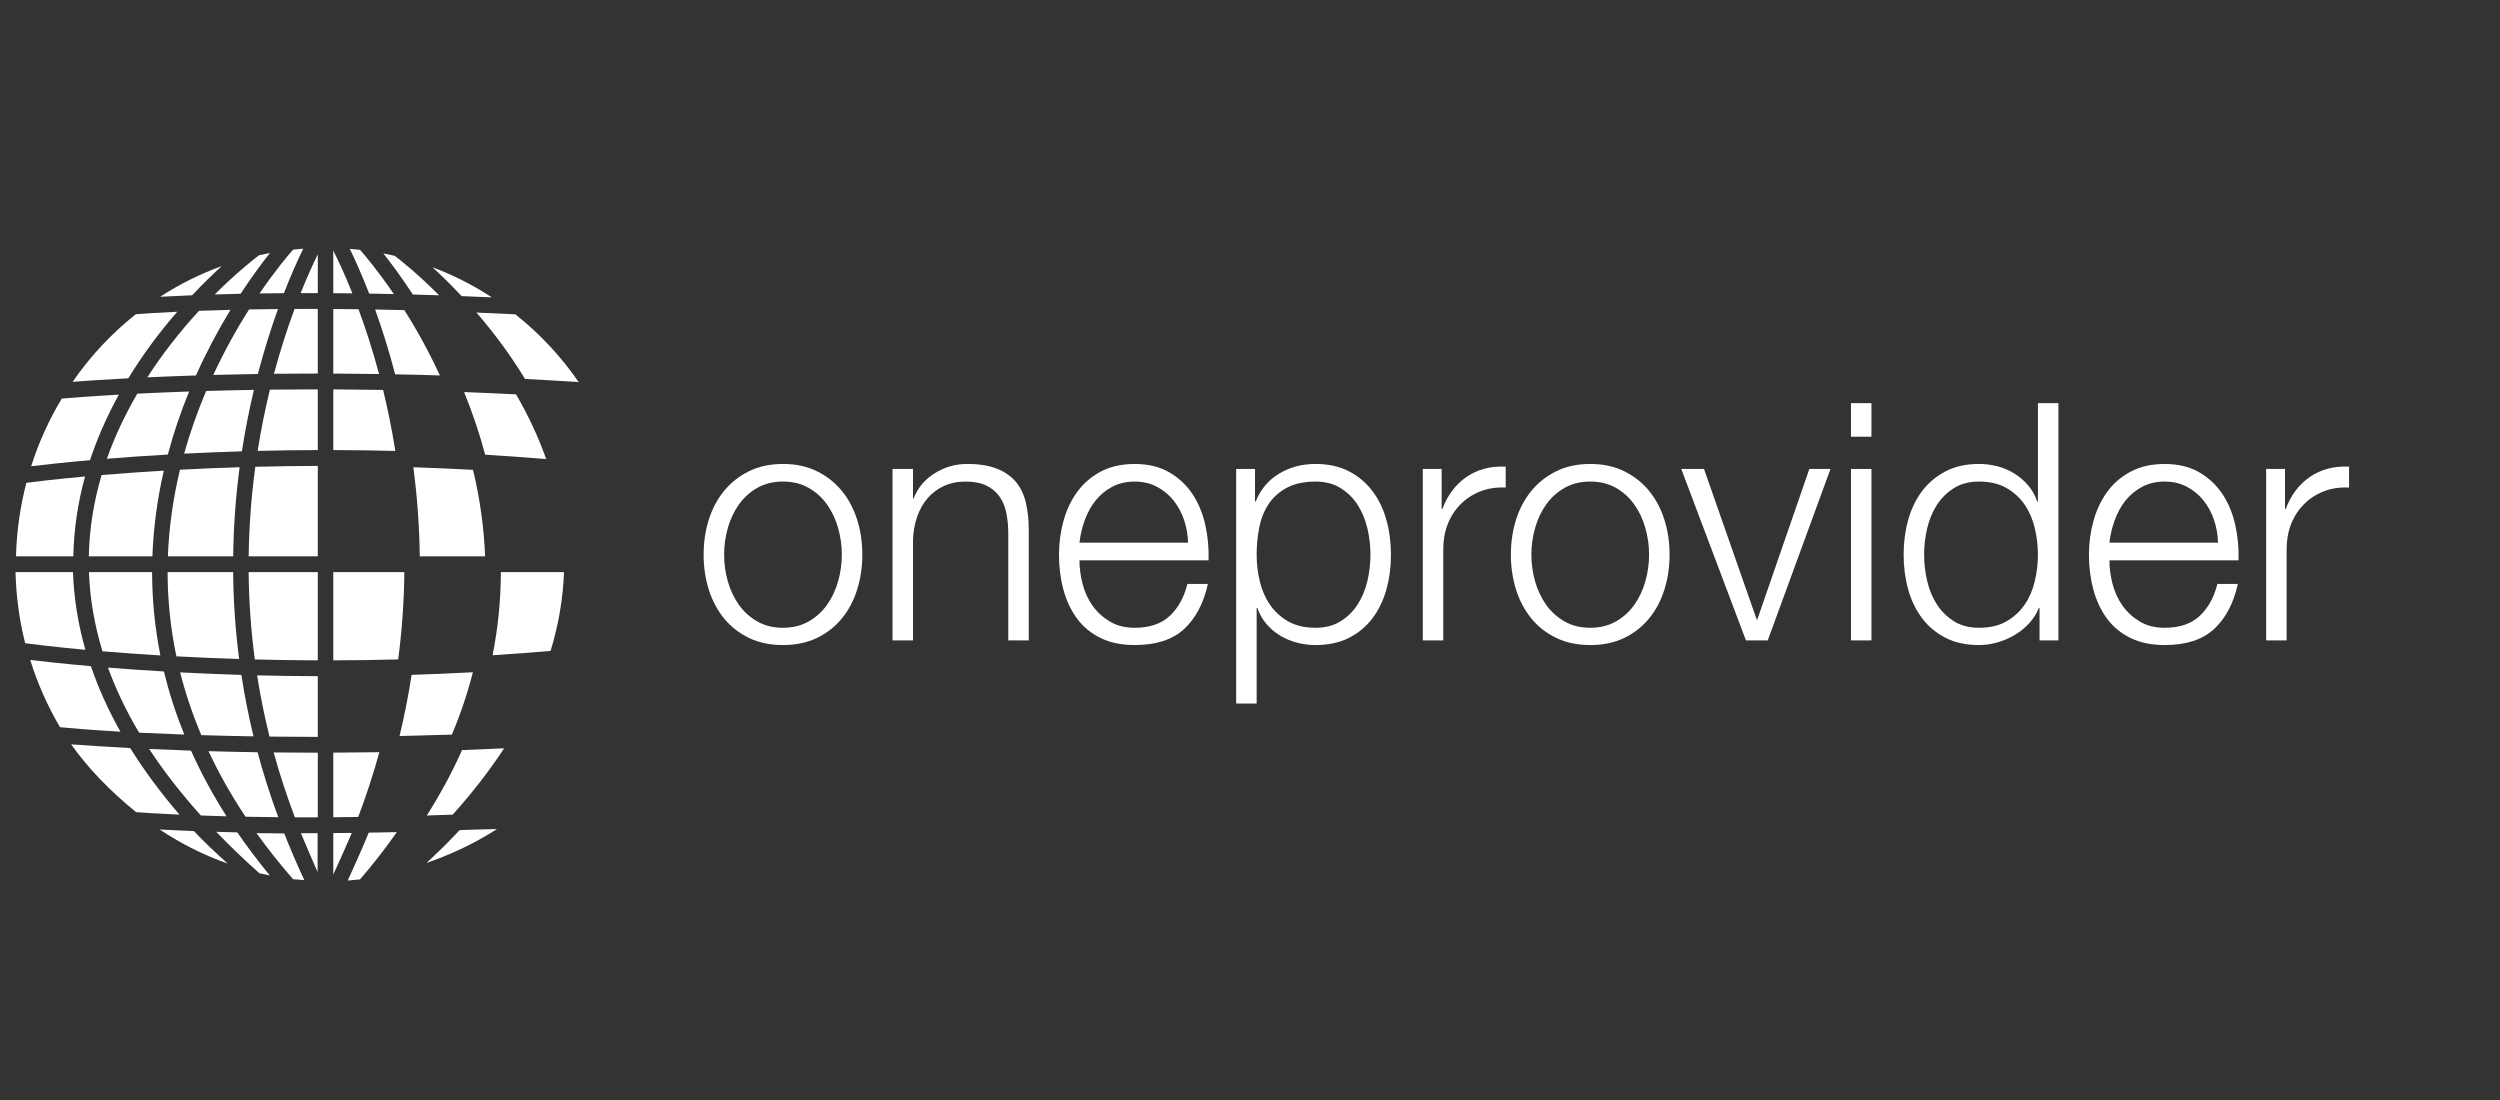 <?xml version="1.0" encoding="utf-8"?><svg width="100" height="44" viewBox="0 0 100 44" fill="none" xmlns="http://www.w3.org/2000/svg">
<rect x="0" y="0" width="100" height="44" fill="#333333" stroke="none"/>
<path d="M10.959 14.951C11.196 14.064 11.472 13.195 11.783 12.358C11.963 12.357 12.146 12.356 12.333 12.356L12.712 12.357V14.942H12.651C12.067 14.942 11.502 14.945 10.959 14.951Z" fill="white"/>
<path d="M8.531 14.997C8.946 14.102 9.426 13.224 9.962 12.378C10.327 12.371 10.713 12.366 11.12 12.362C10.816 13.203 10.547 14.074 10.315 14.959C9.711 14.969 9.114 14.982 8.531 14.997Z" fill="white"/>
<path d="M12.712 26.414C11.865 26.412 11.02 26.4 10.193 26.378C10.039 25.227 9.956 24.055 9.945 22.885H12.712V26.414Z" fill="white"/>
<path d="M11.795 32.692C11.47 31.836 11.186 30.966 10.947 30.098C11.498 30.105 12.072 30.108 12.665 30.108H12.712V32.692L12.309 32.693C12.135 32.693 11.963 32.693 11.795 32.692Z" fill="white"/>
<path d="M17.597 15.017C16.986 14.998 16.39 14.984 15.806 14.973C15.576 14.09 15.308 13.22 15.005 12.38C15.385 12.387 15.774 12.395 16.174 12.405C16.706 13.246 17.183 14.123 17.597 15.017Z" fill="white"/>
<path d="M15.162 14.961C14.534 14.952 13.923 14.946 13.331 14.943V12.36C13.658 12.362 13.995 12.365 14.341 12.37C14.65 13.207 14.926 14.076 15.162 14.961Z" fill="white"/>
<path d="M21.848 18.364C21.024 18.294 20.206 18.235 19.407 18.188C19.184 17.352 18.902 16.513 18.564 15.683C19.251 15.709 19.947 15.739 20.642 15.774C21.138 16.627 21.542 17.495 21.848 18.364Z" fill="white"/>
<path d="M6.416 26.217C5.615 26.169 4.838 26.113 4.1 26.052C3.777 25.001 3.595 23.938 3.558 22.885H6.084C6.085 24.001 6.196 25.119 6.416 26.217Z" fill="white"/>
<path d="M16.791 22.252C16.776 21.068 16.69 19.873 16.534 18.691C17.359 18.717 18.145 18.751 18.921 18.794C19.198 19.948 19.36 21.108 19.403 22.253H16.791V22.252Z" fill="white"/>
<path d="M7.371 29.383C6.764 29.361 6.159 29.336 5.564 29.307C5.053 28.447 4.635 27.574 4.319 26.704C5.05 26.763 5.8 26.815 6.558 26.859C6.761 27.704 7.034 28.55 7.371 29.383Z" fill="white"/>
<path d="M9.061 32.652C8.693 32.642 8.351 32.632 8.036 32.62C7.242 31.739 6.548 30.846 5.967 29.959C6.513 29.984 7.073 30.006 7.64 30.025C8.039 30.915 8.516 31.796 9.061 32.652Z" fill="white"/>
<path d="M3.553 22.252C3.574 21.169 3.745 20.078 4.064 19.002C4.863 18.935 5.698 18.876 6.553 18.825C6.29 19.967 6.137 21.117 6.096 22.252H3.553Z" fill="white"/>
<path d="M4.276 18.35C4.584 17.477 4.992 16.604 5.492 15.746C6.162 15.713 6.856 15.684 7.564 15.66C7.222 16.498 6.936 17.343 6.713 18.182C5.883 18.229 5.067 18.286 4.276 18.35Z" fill="white"/>
<path d="M5.893 15.094C6.484 14.176 7.177 13.284 7.96 12.433C8.34 12.419 8.76 12.405 9.218 12.394C8.701 13.244 8.238 14.123 7.839 15.018C7.177 15.039 6.526 15.065 5.893 15.094Z" fill="white"/>
<path d="M7.365 18.146C7.598 17.31 7.894 16.469 8.246 15.639C8.845 15.621 9.482 15.606 10.157 15.595C9.964 16.405 9.803 17.229 9.676 18.053C8.897 18.076 8.123 18.108 7.365 18.146Z" fill="white"/>
<path d="M10.305 18.035C10.436 17.212 10.6 16.39 10.796 15.586C11.389 15.579 12.008 15.575 12.651 15.575H12.712V18.003C11.909 18.005 11.102 18.016 10.305 18.035Z" fill="white"/>
<path d="M15.813 18.037C14.991 18.017 14.159 18.005 13.331 18.003V15.576C13.974 15.579 14.639 15.586 15.324 15.597C15.519 16.398 15.683 17.216 15.813 18.037Z" fill="white"/>
<path d="M13.331 22.885H16.173C16.163 24.055 16.08 25.227 15.926 26.377C15.066 26.399 14.196 26.412 13.331 26.414V22.885Z" fill="white"/>
<path d="M9.947 22.252C9.962 21.06 10.051 19.859 10.213 18.671C11.036 18.65 11.874 18.638 12.712 18.636V22.252H9.947Z" fill="white"/>
<path d="M6.715 22.252C6.759 21.106 6.921 19.944 7.199 18.789C7.979 18.747 8.779 18.714 9.585 18.689C9.428 19.869 9.342 21.065 9.327 22.253H6.715V22.252Z" fill="white"/>
<path d="M12.678 29.475C12.02 29.475 11.387 29.471 10.781 29.464C10.58 28.659 10.413 27.837 10.284 27.014C11.083 27.034 11.897 27.045 12.712 27.047V29.475H12.678Z" fill="white"/>
<path d="M15.982 29.441C16.177 28.635 16.339 27.815 16.464 26.994C17.294 26.968 18.115 26.933 18.915 26.89C18.703 27.726 18.422 28.563 18.075 29.385C17.387 29.407 16.685 29.426 15.982 29.441Z" fill="white"/>
<path d="M9.565 26.36C8.733 26.334 7.892 26.298 7.056 26.253C6.823 25.146 6.705 24.015 6.704 22.885H9.326C9.336 24.049 9.416 25.215 9.565 26.36Z" fill="white"/>
<path d="M10.14 29.454C9.429 29.443 8.729 29.426 8.052 29.405C7.703 28.579 7.419 27.737 7.206 26.895C8.022 26.938 8.844 26.972 9.655 26.996C9.781 27.822 9.944 28.646 10.14 29.454Z" fill="white"/>
<path d="M2.904 15.273C3.612 14.247 4.461 13.34 5.433 12.569C5.638 12.553 6.194 12.511 7.089 12.47C6.347 13.325 5.691 14.217 5.134 15.131C4.145 15.183 3.391 15.236 2.904 15.273Z" fill="white"/>
<path d="M1.246 18.65C1.548 17.701 1.959 16.793 2.472 15.943C2.78 15.916 3.562 15.853 4.754 15.786C4.277 16.65 3.89 17.529 3.6 18.407C2.517 18.502 1.715 18.593 1.246 18.65Z" fill="white"/>
<path d="M6.404 11.871C7.181 11.367 8.005 10.957 8.87 10.644C8.522 10.961 8.117 11.351 7.685 11.811C7.179 11.831 6.751 11.852 6.404 11.871Z" fill="white"/>
<path d="M10.382 11.738C11.02 10.802 11.537 10.196 11.724 9.984C11.857 9.97 11.992 9.958 12.13 9.948C11.94 10.336 11.663 10.94 11.357 11.727C11.019 11.73 10.694 11.733 10.382 11.738Z" fill="white"/>
<path d="M8.589 11.778C9.469 10.899 10.171 10.353 10.361 10.209C10.507 10.176 10.652 10.147 10.799 10.119C10.49 10.508 10.077 11.059 9.624 11.751C9.256 11.759 8.911 11.768 8.589 11.778Z" fill="white"/>
<path d="M0.64 22.252C0.665 21.261 0.804 20.274 1.055 19.312C1.405 19.266 2.211 19.168 3.402 19.06C3.11 20.118 2.953 21.188 2.934 22.252H0.64V22.252Z" fill="white"/>
<path d="M11.131 32.688C10.668 32.684 10.232 32.677 9.821 32.669C9.253 31.816 8.756 30.936 8.339 30.047C8.986 30.066 9.644 30.08 10.303 30.09C10.535 30.958 10.813 31.829 11.131 32.688Z" fill="white"/>
<path d="M12.026 11.724C12.304 11.029 12.549 10.504 12.712 10.172V11.724C12.712 11.724 12.133 11.724 12.026 11.724Z" fill="white"/>
<path d="M10.792 35.017C10.653 34.991 10.514 34.962 10.376 34.931C9.768 34.391 9.19 33.835 8.649 33.273C8.915 33.281 9.196 33.289 9.492 33.295C9.889 33.873 10.325 34.449 10.792 35.017Z" fill="white"/>
<path d="M17.072 32.62C17.614 31.766 18.087 30.889 18.483 30.003C19.034 29.983 19.594 29.959 20.164 29.933C19.587 30.817 18.898 31.706 18.109 32.585C17.757 32.598 17.411 32.61 17.072 32.62Z" fill="white"/>
<path d="M19.703 26.21C19.922 25.114 20.033 24 20.034 22.885H22.56C22.523 23.933 22.343 24.99 22.023 26.036C21.24 26.104 20.462 26.162 19.703 26.21Z" fill="white"/>
<path d="M13.331 30.106C13.927 30.104 14.542 30.098 15.174 30.088C14.935 30.958 14.651 31.827 14.328 32.679C13.987 32.684 13.655 32.687 13.331 32.689V30.106Z" fill="white"/>
<path d="M13.331 11.727V10.024C13.49 10.337 13.772 10.923 14.096 11.734C13.836 11.731 13.581 11.729 13.331 11.727Z" fill="white"/>
<path d="M17.565 11.812C17.207 11.8 16.857 11.79 16.514 11.781C16.06 11.085 15.644 10.529 15.333 10.136C15.486 10.166 15.639 10.198 15.79 10.234C16.02 10.409 16.708 10.953 17.565 11.812Z" fill="white"/>
<path d="M15.753 11.762C15.416 11.755 15.088 11.749 14.767 11.744C14.459 10.948 14.182 10.344 13.992 9.954C14.129 9.965 14.266 9.978 14.402 9.994C14.598 10.216 15.118 10.829 15.753 11.762Z" fill="white"/>
<path d="M19.676 11.895C19.265 11.876 18.862 11.86 18.466 11.845C18.044 11.394 17.646 11.008 17.299 10.69C18.132 11.003 18.926 11.405 19.676 11.895Z" fill="white"/>
<path d="M23.147 15.283C22.451 15.238 21.742 15.196 21.001 15.158C20.446 14.245 19.794 13.354 19.058 12.502C19.564 12.522 20.083 12.546 20.615 12.573C21.589 13.347 22.439 14.256 23.147 15.283Z" fill="white"/>
<path d="M17.061 34.52C17.339 34.252 17.485 34.113 17.583 34.021C17.775 33.839 17.775 33.839 18.19 33.409L18.386 33.206C18.701 33.191 19.058 33.182 19.424 33.173C19.575 33.169 19.727 33.166 19.878 33.162C19.056 33.695 18.098 34.157 17.061 34.52Z" fill="white"/>
<path d="M3.416 25.993C2.213 25.882 1.371 25.776 1.006 25.728C0.774 24.802 0.644 23.848 0.621 22.885H2.92C2.954 23.919 3.121 24.961 3.416 25.993Z" fill="white"/>
<path d="M4.817 29.267C3.581 29.196 2.73 29.12 2.4 29.088C1.901 28.24 1.501 27.338 1.209 26.399C1.692 26.456 2.527 26.549 3.636 26.647C3.934 27.522 4.33 28.401 4.817 29.267Z" fill="white"/>
<path d="M7.177 32.585C6.245 32.543 5.659 32.502 5.445 32.486C4.392 31.635 3.504 30.707 2.846 29.773C3.362 29.812 4.171 29.869 5.209 29.923C5.759 30.809 6.419 31.702 7.177 32.585Z" fill="white"/>
<path d="M9.11 34.545C8.154 34.206 7.236 33.746 6.386 33.179C6.753 33.199 7.211 33.222 7.758 33.243C8.158 33.673 8.627 34.11 9.11 34.545Z" fill="white"/>
<path d="M12.704 34.883C12.514 34.451 12.245 33.828 12.038 33.328C12.117 33.328 12.559 33.328 12.704 33.327V34.883Z" fill="white"/>
<path d="M12.172 35.204C12.018 35.193 11.855 35.18 11.722 35.167C11.194 34.562 10.704 33.944 10.26 33.325C10.612 33.331 10.982 33.335 11.369 33.338C11.621 33.974 11.898 34.617 12.172 35.204Z" fill="white"/>
<path d="M13.332 33.323C13.574 33.321 13.821 33.319 14.073 33.316C13.844 33.857 13.533 34.541 13.332 34.979V33.323Z" fill="white"/>
<path d="M13.909 35.223C14.146 34.703 14.519 33.874 14.75 33.306C15.116 33.3 15.49 33.293 15.874 33.285C15.389 33.974 14.902 34.596 14.4 35.176C14.235 35.195 14.071 35.21 13.909 35.223Z" fill="white"/>
<path d="M31.319 18.558C31.83 18.558 32.283 18.655 32.678 18.85C33.072 19.045 33.404 19.306 33.673 19.635C33.942 19.963 34.145 20.346 34.285 20.784C34.424 21.223 34.493 21.69 34.493 22.187C34.493 22.683 34.423 23.15 34.285 23.589C34.146 24.028 33.942 24.411 33.673 24.739C33.404 25.067 33.073 25.326 32.678 25.517C32.284 25.707 31.83 25.802 31.319 25.802C30.807 25.802 30.354 25.707 29.959 25.517C29.565 25.326 29.233 25.067 28.964 24.739C28.696 24.411 28.492 24.028 28.353 23.589C28.214 23.15 28.145 22.683 28.145 22.187C28.145 21.69 28.214 21.223 28.353 20.784C28.492 20.346 28.695 19.962 28.964 19.635C29.233 19.307 29.564 19.045 29.959 18.85C30.354 18.655 30.807 18.558 31.319 18.558ZM31.319 19.262C30.928 19.262 30.586 19.347 30.291 19.515C29.996 19.683 29.752 19.905 29.556 20.179C29.361 20.454 29.214 20.766 29.114 21.116C29.014 21.466 28.965 21.823 28.965 22.186C28.965 22.55 29.014 22.906 29.114 23.256C29.214 23.606 29.361 23.919 29.556 24.194C29.752 24.468 29.996 24.689 30.291 24.858C30.586 25.027 30.929 25.111 31.319 25.111C31.709 25.111 32.051 25.026 32.346 24.858C32.641 24.69 32.886 24.468 33.081 24.194C33.276 23.919 33.423 23.607 33.523 23.256C33.623 22.907 33.673 22.55 33.673 22.186C33.673 21.823 33.623 21.467 33.523 21.116C33.424 20.766 33.276 20.454 33.081 20.179C32.886 19.905 32.641 19.683 32.346 19.515C32.051 19.347 31.709 19.262 31.319 19.262Z" fill="white"/>
<path d="M35.701 18.758H36.52V19.941H36.546C36.702 19.524 36.979 19.19 37.378 18.937C37.777 18.685 38.215 18.558 38.692 18.558C39.16 18.558 39.553 18.62 39.869 18.744C40.185 18.868 40.439 19.043 40.63 19.269C40.821 19.495 40.955 19.772 41.033 20.1C41.111 20.428 41.15 20.795 41.15 21.203V25.616H40.331V21.336C40.331 21.044 40.305 20.771 40.253 20.519C40.201 20.266 40.11 20.047 39.98 19.861C39.85 19.675 39.674 19.528 39.453 19.422C39.232 19.316 38.956 19.263 38.627 19.263C38.298 19.263 38.005 19.323 37.749 19.442C37.493 19.562 37.277 19.726 37.099 19.934C36.921 20.142 36.782 20.39 36.682 20.678C36.583 20.966 36.529 21.279 36.52 21.615V25.616H35.701V18.758Z" fill="white"/>
<path d="M43.178 22.413C43.178 22.714 43.219 23.026 43.301 23.35C43.384 23.673 43.516 23.963 43.698 24.221C43.88 24.478 44.11 24.69 44.388 24.858C44.665 25.027 44.999 25.111 45.389 25.111C45.988 25.111 46.455 24.951 46.794 24.633C47.132 24.313 47.366 23.888 47.496 23.357H48.316C48.142 24.137 47.823 24.739 47.36 25.165C46.896 25.59 46.239 25.802 45.389 25.802C44.86 25.802 44.403 25.707 44.017 25.517C43.631 25.326 43.316 25.065 43.074 24.733C42.831 24.4 42.651 24.014 42.534 23.576C42.417 23.138 42.359 22.674 42.359 22.187C42.359 21.735 42.417 21.292 42.534 20.858C42.651 20.424 42.831 20.036 43.074 19.695C43.316 19.354 43.631 19.079 44.017 18.871C44.403 18.663 44.86 18.559 45.389 18.559C45.927 18.559 46.386 18.669 46.768 18.891C47.149 19.112 47.459 19.402 47.698 19.761C47.936 20.12 48.107 20.532 48.212 20.997C48.316 21.462 48.359 21.934 48.342 22.413H43.178V22.413ZM47.523 21.708C47.514 21.39 47.46 21.084 47.36 20.791C47.261 20.499 47.12 20.24 46.938 20.014C46.755 19.788 46.534 19.606 46.274 19.469C46.014 19.332 45.719 19.263 45.39 19.263C45.052 19.263 44.752 19.332 44.492 19.469C44.232 19.606 44.011 19.788 43.829 20.014C43.647 20.24 43.502 20.501 43.393 20.798C43.285 21.095 43.213 21.398 43.179 21.708H47.523Z" fill="white"/>
<path d="M49.447 18.758H50.201V20.06H50.227C50.418 19.582 50.728 19.212 51.157 18.95C51.586 18.689 52.074 18.558 52.621 18.558C53.132 18.558 53.577 18.656 53.954 18.851C54.331 19.046 54.645 19.309 54.897 19.642C55.148 19.974 55.335 20.36 55.456 20.798C55.578 21.237 55.638 21.7 55.638 22.187C55.638 22.674 55.578 23.138 55.456 23.576C55.335 24.015 55.148 24.4 54.897 24.733C54.645 25.065 54.331 25.326 53.954 25.517C53.577 25.707 53.132 25.802 52.621 25.802C52.378 25.802 52.135 25.771 51.892 25.709C51.649 25.647 51.424 25.555 51.215 25.43C51.007 25.306 50.823 25.151 50.663 24.965C50.502 24.779 50.379 24.562 50.292 24.313H50.266V28.142H49.447V18.758H49.447ZM54.818 22.187C54.818 21.832 54.777 21.48 54.695 21.13C54.612 20.78 54.482 20.468 54.304 20.193C54.127 19.919 53.899 19.695 53.622 19.522C53.344 19.349 53.01 19.263 52.62 19.263C52.169 19.263 51.792 19.343 51.489 19.502C51.185 19.662 50.942 19.874 50.76 20.14C50.578 20.406 50.45 20.716 50.377 21.07C50.303 21.425 50.266 21.797 50.266 22.187C50.266 22.541 50.307 22.893 50.39 23.244C50.472 23.593 50.606 23.906 50.793 24.18C50.98 24.456 51.222 24.679 51.521 24.852C51.821 25.025 52.187 25.111 52.621 25.111C53.011 25.111 53.344 25.025 53.622 24.852C53.899 24.679 54.127 24.456 54.305 24.18C54.483 23.906 54.612 23.594 54.695 23.244C54.777 22.893 54.818 22.541 54.818 22.187Z" fill="white"/>
<path d="M56.911 18.758H57.666V20.366H57.692C57.9 19.808 58.223 19.378 58.661 19.077C59.099 18.775 59.621 18.638 60.228 18.665V19.502C59.855 19.484 59.517 19.535 59.214 19.655C58.91 19.774 58.648 19.945 58.427 20.166C58.206 20.388 58.034 20.651 57.913 20.957C57.792 21.263 57.731 21.597 57.731 21.961V25.616H56.912V18.758H56.911Z" fill="white"/>
<path d="M63.609 18.558C64.121 18.558 64.574 18.655 64.968 18.85C65.363 19.045 65.695 19.306 65.963 19.635C66.232 19.963 66.436 20.346 66.575 20.784C66.714 21.223 66.783 21.69 66.783 22.187C66.783 22.683 66.714 23.15 66.575 23.589C66.436 24.028 66.233 24.411 65.963 24.739C65.695 25.067 65.363 25.326 64.968 25.517C64.574 25.707 64.121 25.802 63.609 25.802C63.097 25.802 62.645 25.707 62.25 25.517C61.855 25.326 61.523 25.067 61.255 24.739C60.986 24.411 60.782 24.028 60.643 23.589C60.504 23.15 60.435 22.683 60.435 22.187C60.435 21.69 60.505 21.223 60.643 20.784C60.782 20.346 60.986 19.962 61.255 19.635C61.523 19.307 61.855 19.045 62.25 18.85C62.645 18.655 63.098 18.558 63.609 18.558ZM63.609 19.262C63.219 19.262 62.877 19.347 62.582 19.515C62.287 19.683 62.042 19.905 61.847 20.179C61.652 20.454 61.505 20.766 61.404 21.116C61.305 21.466 61.255 21.823 61.255 22.186C61.255 22.55 61.305 22.906 61.404 23.256C61.504 23.606 61.652 23.919 61.847 24.194C62.042 24.468 62.287 24.689 62.582 24.858C62.877 25.027 63.219 25.111 63.609 25.111C63.999 25.111 64.342 25.026 64.637 24.858C64.931 24.69 65.177 24.468 65.371 24.194C65.567 23.919 65.714 23.607 65.814 23.256C65.913 22.907 65.963 22.55 65.963 22.186C65.963 21.823 65.913 21.467 65.814 21.116C65.714 20.766 65.567 20.454 65.371 20.179C65.177 19.905 64.931 19.683 64.637 19.515C64.342 19.347 63.999 19.262 63.609 19.262Z" fill="white"/>
<path d="M67.25 18.758H68.16L70.267 24.778H70.293L72.374 18.758H73.22L70.71 25.616H69.838L67.25 18.758Z" fill="white"/>
<path d="M74.039 16.126H74.858V17.468H74.039V16.126ZM74.039 18.758H74.858V25.616H74.039V18.758Z" fill="white"/>
<path d="M82.336 25.616H81.582V24.313H81.556C81.469 24.535 81.341 24.739 81.172 24.925C81.003 25.111 80.81 25.268 80.593 25.397C80.376 25.525 80.145 25.625 79.897 25.696C79.65 25.767 79.405 25.802 79.162 25.802C78.651 25.802 78.207 25.707 77.829 25.517C77.452 25.326 77.138 25.064 76.886 24.732C76.635 24.4 76.448 24.014 76.327 23.576C76.205 23.137 76.145 22.674 76.145 22.187C76.145 21.699 76.205 21.237 76.327 20.798C76.448 20.359 76.635 19.974 76.886 19.641C77.138 19.309 77.452 19.046 77.829 18.85C78.207 18.655 78.65 18.558 79.162 18.558C79.414 18.558 79.659 18.589 79.897 18.651C80.136 18.713 80.359 18.808 80.567 18.937C80.775 19.065 80.96 19.222 81.12 19.408C81.281 19.595 81.404 19.811 81.49 20.06H81.517V16.126H82.336V25.616H82.336ZM76.965 22.187C76.965 22.541 77.006 22.893 77.088 23.244C77.171 23.593 77.3 23.906 77.478 24.18C77.656 24.455 77.884 24.679 78.161 24.852C78.438 25.025 78.772 25.111 79.162 25.111C79.596 25.111 79.963 25.025 80.262 24.852C80.561 24.679 80.803 24.455 80.99 24.18C81.177 23.906 81.311 23.593 81.393 23.244C81.476 22.894 81.517 22.541 81.517 22.187C81.517 21.832 81.476 21.48 81.393 21.13C81.311 20.78 81.177 20.468 80.99 20.193C80.803 19.919 80.561 19.695 80.262 19.522C79.963 19.349 79.596 19.263 79.162 19.263C78.772 19.263 78.438 19.349 78.161 19.522C77.884 19.695 77.656 19.919 77.478 20.193C77.3 20.468 77.171 20.78 77.088 21.13C77.006 21.48 76.965 21.832 76.965 22.187Z" fill="white"/>
<path d="M84.377 22.413C84.377 22.714 84.418 23.026 84.5 23.35C84.583 23.673 84.715 23.963 84.897 24.221C85.079 24.478 85.309 24.69 85.586 24.858C85.864 25.027 86.198 25.111 86.588 25.111C87.186 25.111 87.654 24.951 87.993 24.633C88.331 24.313 88.565 23.888 88.695 23.357H89.514C89.341 24.137 89.022 24.739 88.558 25.165C88.094 25.59 87.438 25.802 86.588 25.802C86.059 25.802 85.601 25.707 85.216 25.517C84.83 25.326 84.515 25.065 84.272 24.733C84.03 24.4 83.85 24.014 83.733 23.576C83.616 23.138 83.557 22.674 83.557 22.187C83.557 21.735 83.616 21.292 83.733 20.858C83.85 20.424 84.03 20.036 84.272 19.695C84.515 19.354 84.83 19.079 85.216 18.871C85.601 18.663 86.059 18.559 86.588 18.559C87.125 18.559 87.585 18.669 87.967 18.891C88.348 19.112 88.658 19.402 88.896 19.761C89.135 20.12 89.306 20.532 89.41 20.997C89.514 21.462 89.558 21.934 89.54 22.413H84.377V22.413ZM88.721 21.708C88.713 21.39 88.658 21.084 88.559 20.791C88.459 20.499 88.318 20.24 88.136 20.014C87.954 19.788 87.733 19.606 87.472 19.469C87.212 19.332 86.918 19.263 86.588 19.263C86.25 19.263 85.951 19.332 85.691 19.469C85.431 19.606 85.21 19.788 85.027 20.014C84.845 20.24 84.7 20.501 84.592 20.798C84.483 21.095 84.412 21.398 84.377 21.708H88.721Z" fill="white"/>
<path d="M90.645 18.758H91.4V20.366H91.426C91.634 19.808 91.957 19.378 92.395 19.077C92.833 18.775 93.355 18.638 93.962 18.665V19.502C93.589 19.484 93.251 19.535 92.948 19.655C92.644 19.774 92.382 19.945 92.161 20.166C91.94 20.388 91.768 20.651 91.647 20.957C91.526 21.263 91.465 21.597 91.465 21.961V25.616H90.646V18.758H90.645Z" fill="white"/>
</svg>
